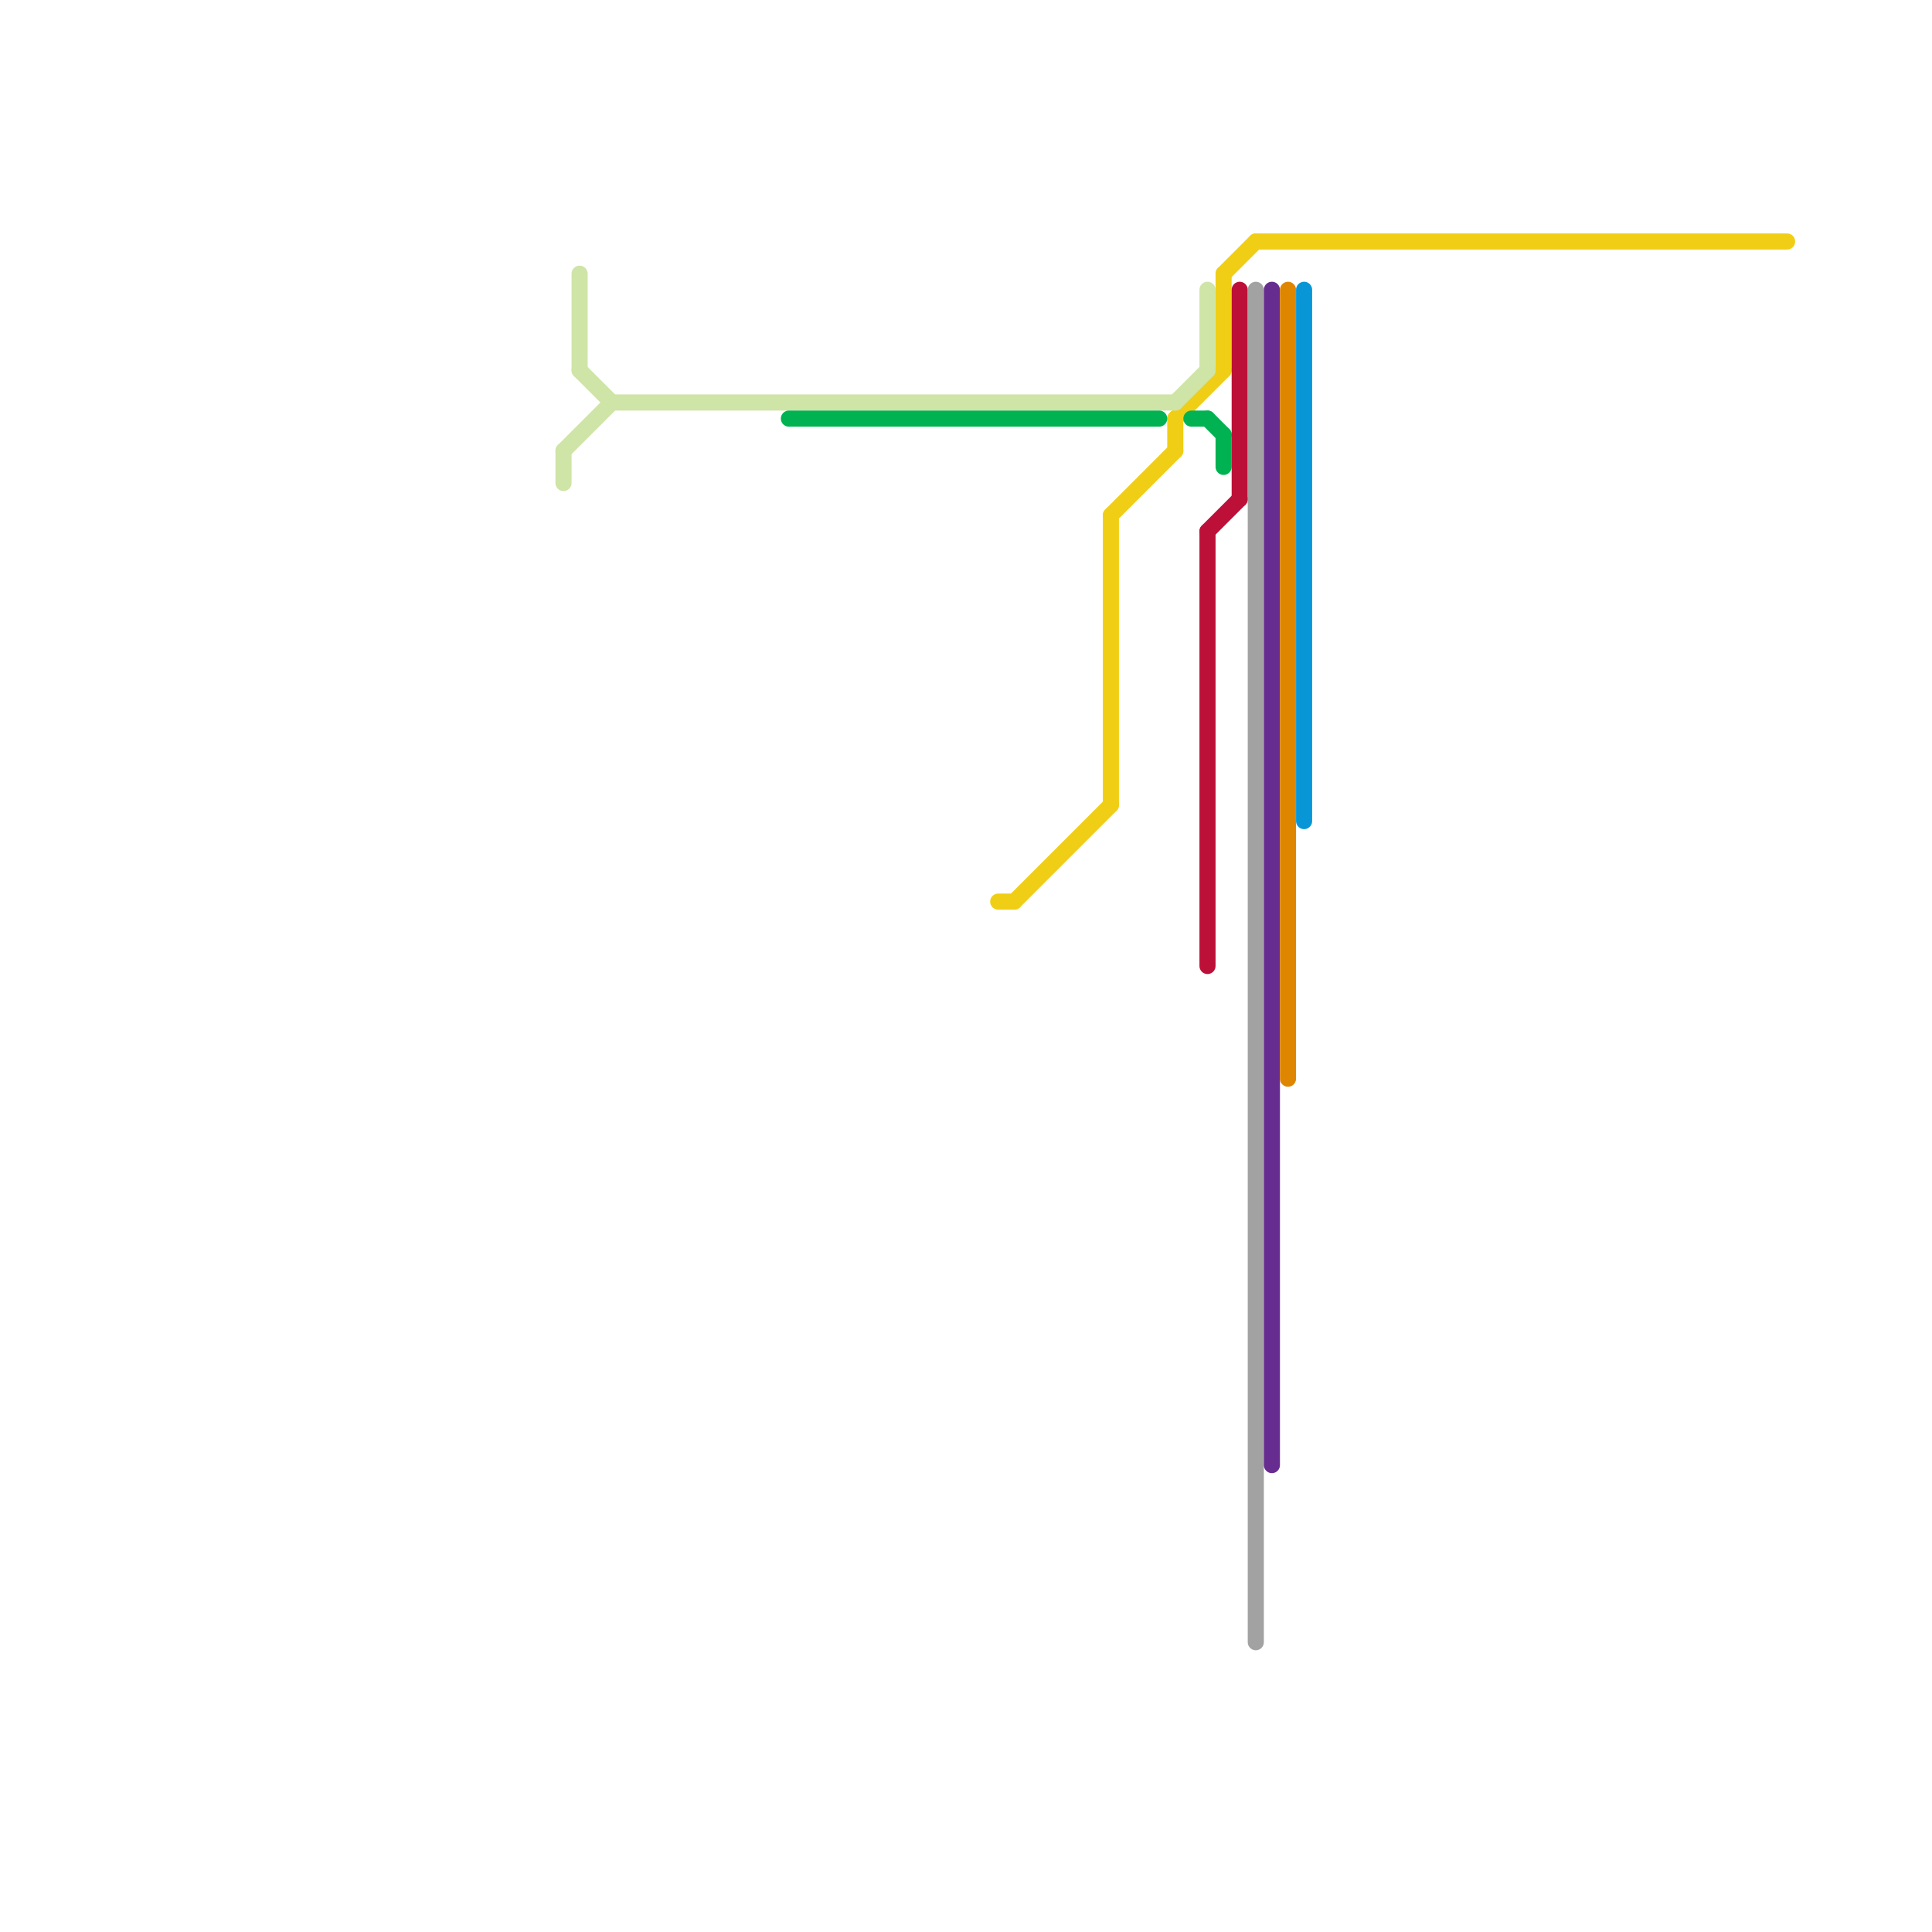 
<svg version="1.1" xmlns="http://www.w3.org/2000/svg" viewBox="0 0 120 120">
<style>text { font: 1px Helvetica; font-weight: 600; white-space: pre; dominant-baseline: central; } line { stroke-width: 1; fill: none; stroke-linecap: round; stroke-linejoin: round; } .c0 { stroke: #f0ce15 } .c1 { stroke: #cfe4a7 } .c2 { stroke: #00b251 } .c3 { stroke: #bd1038 } .c4 { stroke: #a2a2a2 } .c5 { stroke: #662c90 } .c6 { stroke: #df8600 } .c7 { stroke: #0896d7 }</style><defs><g id="wm-xf"><circle r="1.2" fill="#000"/><circle r="0.9" fill="#fff"/><circle r="0.6" fill="#000"/><circle r="0.3" fill="#fff"/></g><g id="wm"><circle r="0.6" fill="#000"/><circle r="0.3" fill="#fff"/></g></defs><line class="c0" x1="69" y1="32" x2="69" y2="50"/><line class="c0" x1="73" y1="26" x2="73" y2="28"/><line class="c0" x1="63" y1="56" x2="69" y2="50"/><line class="c0" x1="76" y1="17" x2="78" y2="15"/><line class="c0" x1="69" y1="32" x2="73" y2="28"/><line class="c0" x1="78" y1="15" x2="111" y2="15"/><line class="c0" x1="62" y1="56" x2="63" y2="56"/><line class="c0" x1="73" y1="26" x2="76" y2="23"/><line class="c0" x1="76" y1="17" x2="76" y2="23"/><line class="c1" x1="73" y1="25" x2="75" y2="23"/><line class="c1" x1="36" y1="17" x2="36" y2="23"/><line class="c1" x1="36" y1="23" x2="38" y2="25"/><line class="c1" x1="75" y1="18" x2="75" y2="23"/><line class="c1" x1="35" y1="28" x2="35" y2="30"/><line class="c1" x1="38" y1="25" x2="73" y2="25"/><line class="c1" x1="35" y1="28" x2="38" y2="25"/><line class="c2" x1="49" y1="26" x2="72" y2="26"/><line class="c2" x1="76" y1="27" x2="76" y2="29"/><line class="c2" x1="75" y1="26" x2="76" y2="27"/><line class="c2" x1="74" y1="26" x2="75" y2="26"/><line class="c3" x1="75" y1="33" x2="77" y2="31"/><line class="c3" x1="75" y1="33" x2="75" y2="60"/><line class="c3" x1="77" y1="18" x2="77" y2="31"/><line class="c4" x1="78" y1="18" x2="78" y2="102"/><line class="c5" x1="79" y1="18" x2="79" y2="91"/><line class="c6" x1="80" y1="18" x2="80" y2="67"/><line class="c7" x1="81" y1="18" x2="81" y2="51"/>
</svg>
